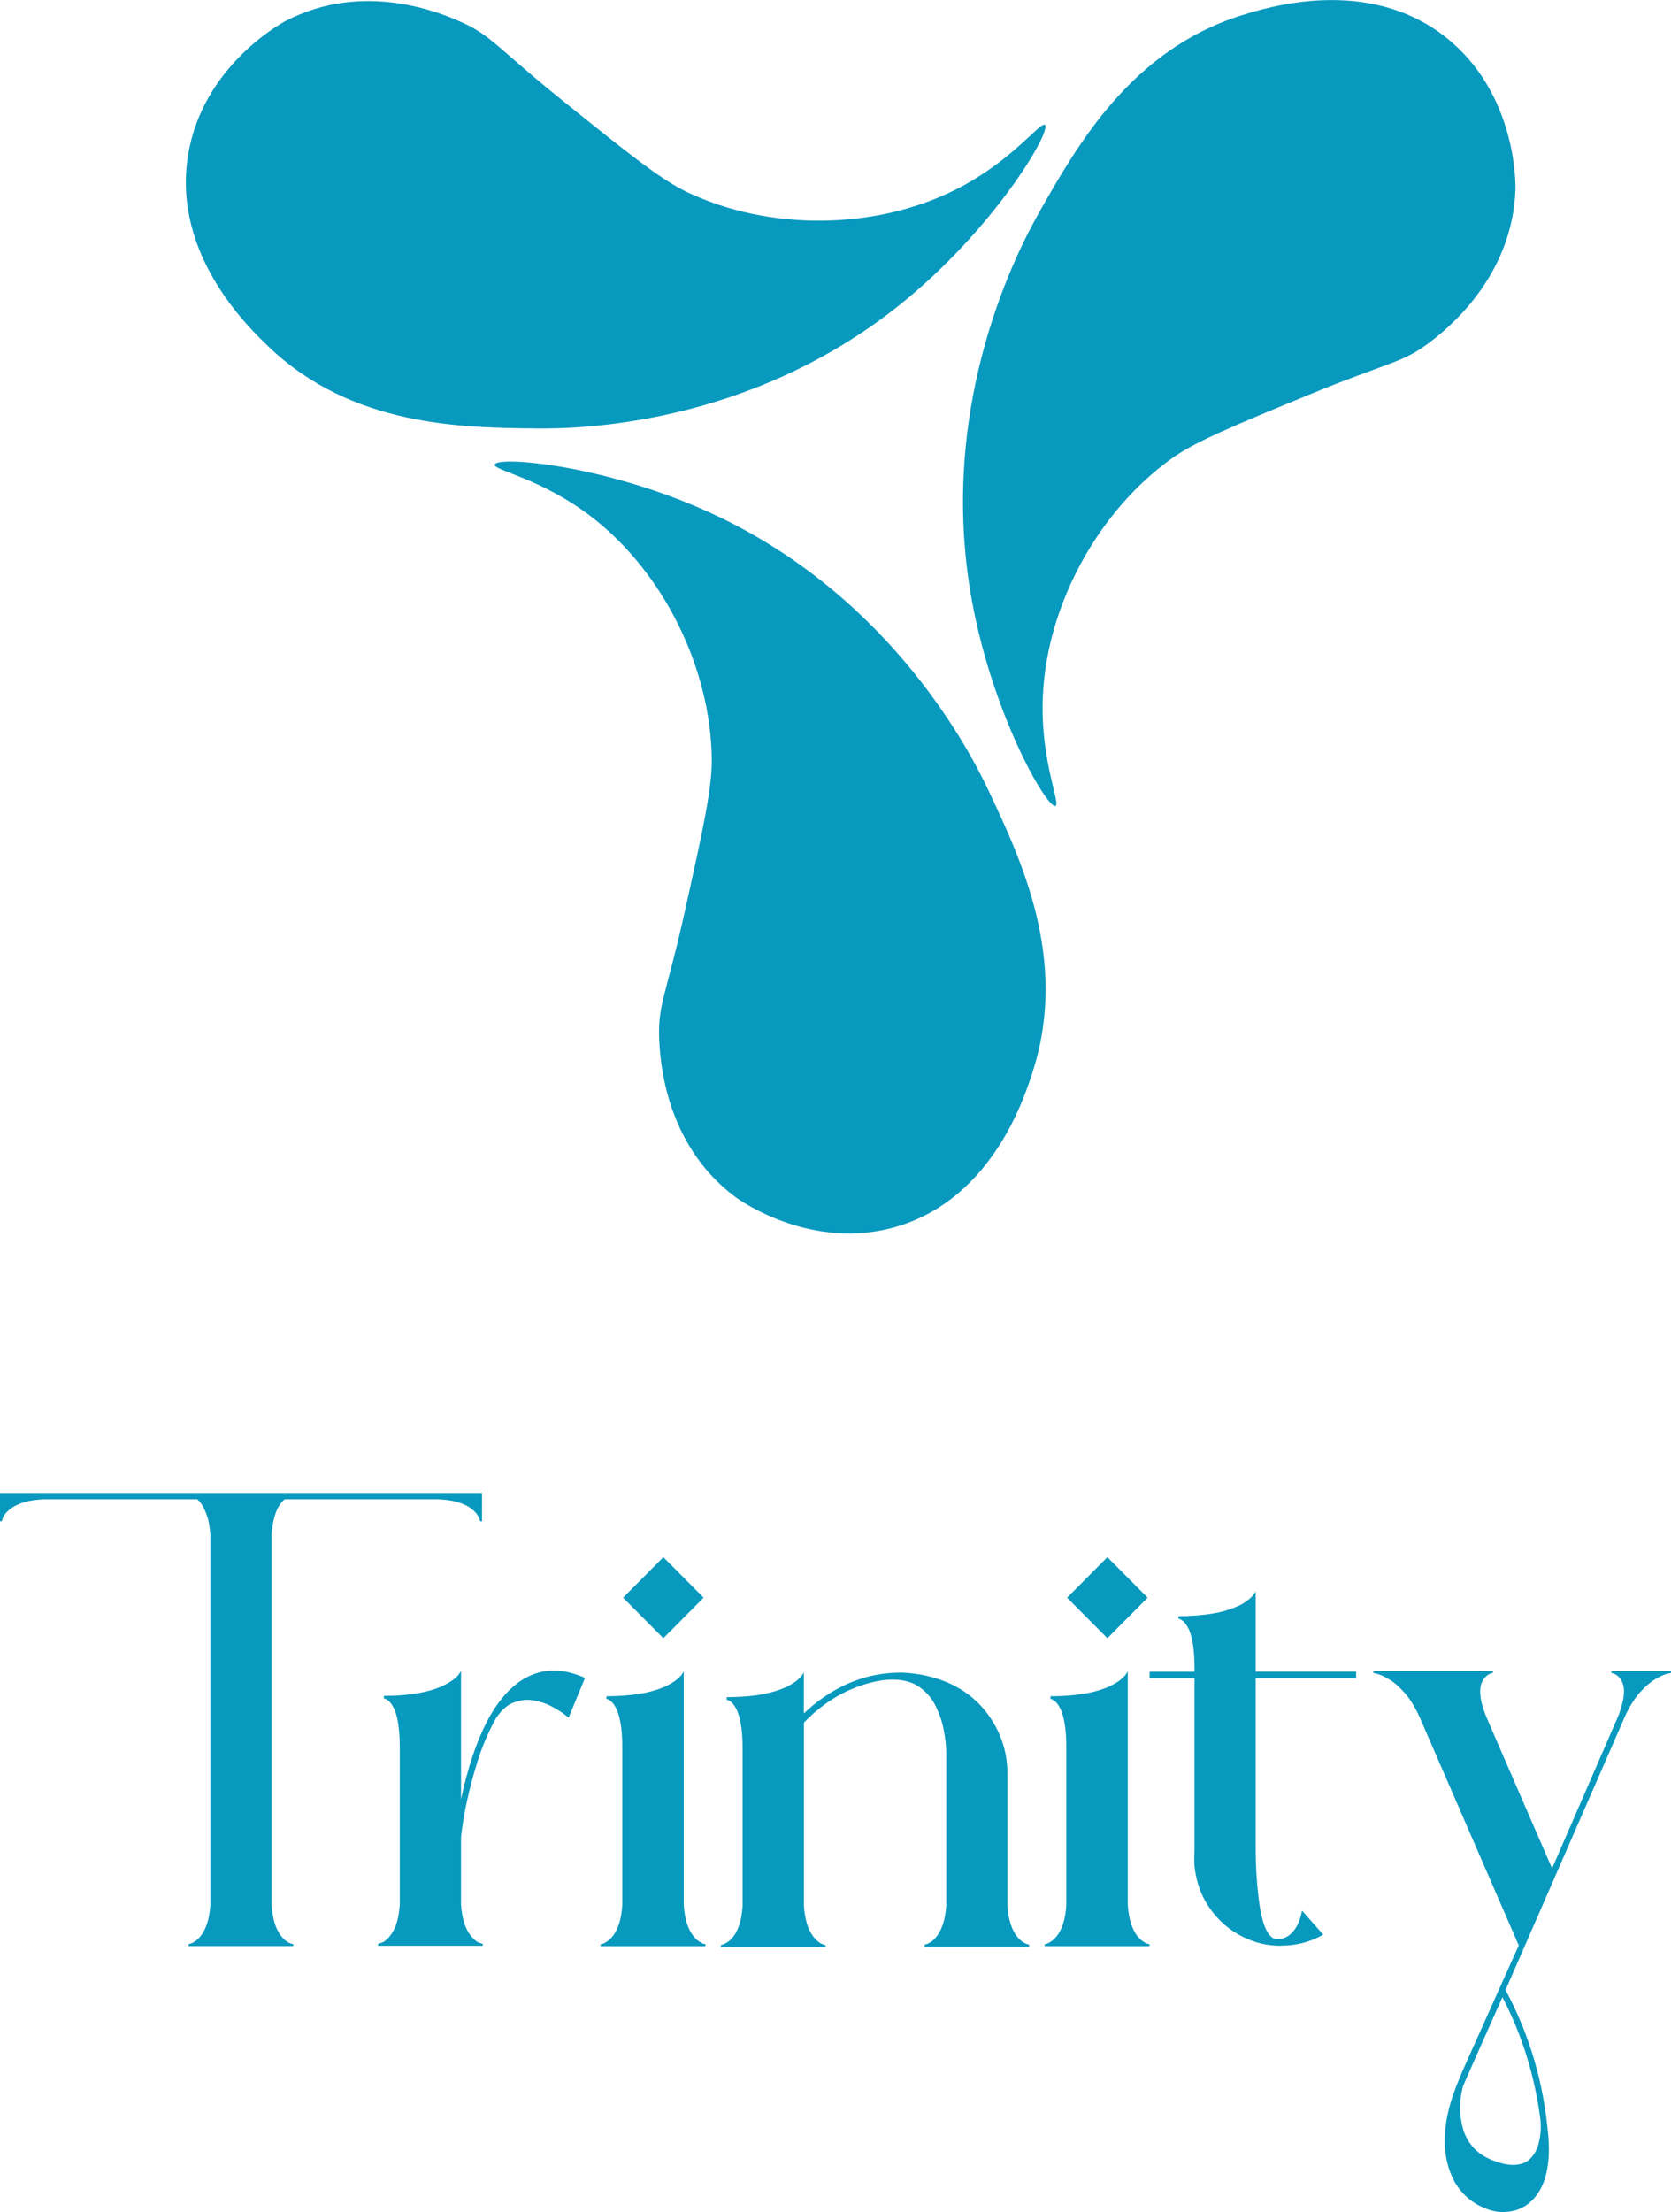 <svg width="662" height="876" viewBox="0 0 662 876" fill="none" xmlns="http://www.w3.org/2000/svg">
<g clip-path="url(#clip0_2006_525)">
<path d="M116.185 770.649H74.706V769.896L75.502 769.702C76.033 769.532 76.684 769.192 77.481 768.634C78.253 768.099 79.073 767.274 79.894 766.157C80.714 765.04 81.438 763.511 82.089 761.592C82.717 759.674 83.151 757.246 83.344 754.357V607.584C83.127 604.962 82.765 602.752 82.234 600.931C81.028 597.241 79.628 594.813 78.036 593.647V593.72H17.494C14.357 593.841 11.775 594.206 9.7 594.837C7.649 595.468 6.008 596.197 4.778 597.046C3.547 597.896 2.654 598.722 2.051 599.523C1.448 600.324 1.086 601.028 0.965 601.611L0.724 602.412H-0.024V591.219H190.963V602.412H190.215L189.974 601.611C189.805 601.028 189.443 600.349 188.864 599.523C188.284 598.722 187.392 597.896 186.185 597.046C184.979 596.197 183.338 595.468 181.263 594.837C179.212 594.206 176.582 593.841 173.421 593.72H112.903V593.647C109.887 595.978 108.125 600.616 107.595 607.584V754.284C107.956 759.553 109.091 763.51 110.997 766.157C112.396 768.075 113.868 769.241 115.388 769.702L116.185 769.896V770.649Z" fill="#0899BE"/>
<path d="M191.277 770.527H149.798V769.775L150.594 769.532C152.114 769.168 153.586 767.978 154.986 765.987C156.892 763.365 158.026 759.431 158.388 754.163V691.86C158.388 682.998 157.109 677.074 154.551 674.136C153.803 673.31 153.103 672.825 152.452 672.703L152.09 672.63V671.562C154.358 671.562 156.457 671.489 158.388 671.368C165.965 670.785 171.852 669.45 176.003 667.313C179.139 665.735 181.166 664.132 182.131 662.53L182.638 661.729V712.474C188.067 687.344 196.368 671.465 207.54 664.836C211.256 662.651 215.189 661.534 219.34 661.534C223.249 661.534 227.399 662.506 231.766 664.448L225.276 680.181L223.369 678.7C222.09 677.753 220.401 676.709 218.302 675.617C216.203 674.524 213.886 673.771 211.377 673.359C210.556 673.189 209.736 673.116 208.916 673.116C207.226 673.116 205.32 673.529 203.173 674.33C201.025 675.131 198.853 677.098 196.609 680.206C193.472 685.814 190.939 691.763 189.008 698.124C185.799 708.443 183.676 718.228 182.638 727.479V754.163C183 759.383 184.158 763.316 186.089 765.987C187.488 767.978 188.96 769.168 190.48 769.532L191.277 769.775V770.527Z" fill="#0899BE"/>
<path d="M279.423 770.697H237.944V769.945L238.74 769.751C239.271 769.581 239.922 769.241 240.719 768.682C241.491 768.148 242.311 767.323 243.132 766.206C243.952 765.089 244.676 763.559 245.303 761.641C245.931 759.723 246.341 757.295 246.534 754.405V692.079C246.534 689.335 246.413 686.98 246.196 684.965C245.979 682.949 245.665 681.25 245.303 679.866C244.941 678.482 244.531 677.341 244.073 676.442C243.614 675.544 243.156 674.864 242.721 674.354C242.263 673.844 241.853 673.504 241.491 673.262C241.129 673.043 240.815 672.897 240.574 672.849L240.26 672.776V671.708C242.528 671.708 244.628 671.635 246.558 671.513C250.757 671.222 254.304 670.712 257.199 669.984C260.071 669.255 262.411 668.43 264.221 667.531C266.007 666.609 267.406 665.735 268.371 664.885C269.336 664.035 269.988 663.331 270.326 662.748L270.881 661.874V754.284C271.074 757.222 271.508 759.65 272.111 761.568C272.739 763.486 273.438 764.992 274.283 766.133C275.103 767.274 275.9 768.124 276.696 768.658C277.468 769.192 278.144 769.556 278.675 769.726L279.471 769.92V770.673L279.423 770.697ZM262.797 648.739L246.847 632.69L262.797 616.641L278.747 632.69L262.797 648.739Z" fill="#0899BE"/>
<path d="M327.007 771.013H285.6V770.26L286.396 770.018C286.903 769.896 287.53 769.556 288.351 769.022C289.147 768.488 289.967 767.662 290.788 766.545C291.608 765.429 292.332 763.899 292.959 761.981C293.587 760.063 293.997 757.635 294.19 754.745V692.443C294.19 689.699 294.069 687.344 293.852 685.329C293.635 683.314 293.321 681.614 292.959 680.23C292.597 678.846 292.187 677.705 291.729 676.806C291.27 675.908 290.812 675.228 290.378 674.718C289.919 674.209 289.509 673.869 289.147 673.626C288.785 673.407 288.495 673.262 288.278 673.213L287.916 673.14V672.072C290.185 672.072 292.284 671.999 294.214 671.878C298.413 671.586 301.96 671.076 304.807 670.348C307.679 669.62 310.019 668.794 311.829 667.896C313.639 666.973 315.014 666.099 315.979 665.249C316.92 664.399 317.596 663.695 317.958 663.112L318.465 662.238V678.53C319.695 677.341 320.974 676.199 322.301 675.107C332.846 666.609 344.356 662.36 356.783 662.36H357.338C363.901 662.603 370.006 663.962 375.7 666.415C382.915 669.595 388.61 674.451 392.808 680.958C397.007 687.465 399.106 694.628 399.106 702.422V754.6C399.323 757.489 399.734 759.917 400.361 761.835C400.988 763.753 401.736 765.283 402.557 766.4C403.377 767.517 404.173 768.342 404.97 768.876C405.742 769.411 406.418 769.75 406.948 769.872L407.696 770.115V770.867H366.29V770.115L367.086 769.872C367.569 769.75 368.22 769.411 368.992 768.876C369.764 768.342 370.585 767.517 371.405 766.4C372.226 765.283 372.95 763.753 373.601 761.835C374.253 759.917 374.663 757.489 374.88 754.6V693.657C374.832 691.302 374.518 688.461 373.891 685.134C373.263 681.808 372.153 678.555 370.561 675.35C368.944 672.145 366.603 669.547 363.515 667.604C360.885 665.953 357.555 665.128 353.573 665.128C351.546 665.128 349.399 665.346 347.155 665.808C336.272 668.138 326.717 673.577 318.489 682.172V754.697C318.851 759.917 320.009 763.85 321.939 766.521C323.339 768.464 324.811 769.653 326.331 770.066L327.079 770.309V771.062L327.007 771.013Z" fill="#0899BE"/>
<path d="M455.329 770.697H413.849V769.945L414.646 769.751C415.177 769.581 415.828 769.241 416.624 768.682C417.397 768.148 418.217 767.323 419.037 766.206C419.858 765.089 420.582 763.559 421.209 761.641C421.836 759.723 422.247 757.295 422.44 754.405V692.079C422.44 689.335 422.319 686.98 422.102 684.965C421.885 682.949 421.571 681.25 421.209 679.866C420.847 678.482 420.437 677.341 419.978 676.442C419.52 675.544 419.062 674.864 418.627 674.354C418.169 673.844 417.759 673.504 417.397 673.262C417.035 673.043 416.721 672.897 416.48 672.849L416.166 672.776V671.708C418.434 671.708 420.533 671.635 422.464 671.513C426.662 671.222 430.209 670.712 433.105 669.984C435.977 669.255 438.317 668.43 440.127 667.531C441.912 666.609 443.288 665.735 444.277 664.885C445.242 664.035 445.894 663.331 446.232 662.748L446.787 661.874V754.284C447.004 757.222 447.414 759.65 448.017 761.568C448.645 763.486 449.344 764.992 450.189 766.133C451.009 767.274 451.806 768.124 452.602 768.658C453.374 769.192 454.05 769.556 454.581 769.726L455.377 769.92V770.673L455.329 770.697ZM438.703 648.739L422.753 632.69L438.703 616.641L454.653 632.69L438.703 648.739Z" fill="#0899BE"/>
<path d="M507.473 770.527C503.974 770.527 500.644 770.042 497.459 769.046C490.775 766.885 485.249 763.146 480.906 757.829C476.539 752.512 473.981 746.223 473.233 739.012C473.16 738.308 473.112 737.288 473.112 735.953C473.112 734.957 473.16 733.962 473.233 732.966V664.496H455.425V662.02H473.233V659.908C473.185 657.261 473.064 654.954 472.823 652.963C472.605 650.997 472.292 649.346 471.93 647.986C471.568 646.626 471.158 645.534 470.699 644.66C470.241 643.786 469.782 643.106 469.348 642.596C468.889 642.086 468.479 641.746 468.117 641.528C467.755 641.309 467.466 641.188 467.249 641.091L466.887 641.018V640.022C469.155 640.022 471.278 639.949 473.257 639.779C478.372 639.415 482.523 638.735 485.732 637.764C488.941 636.793 491.403 635.725 493.092 634.583C494.781 633.442 495.939 632.447 496.542 631.597C497.17 630.747 497.459 630.286 497.459 630.189V661.971H537.249V664.448H497.459V732.845C497.459 738.526 497.797 744.499 498.521 750.763C499.703 761.592 502.044 767.298 505.494 767.929H505.808C507.497 767.929 508.921 767.541 510.103 766.788C511.285 766.011 512.251 765.089 512.999 763.948C513.747 762.806 514.35 761.714 514.736 760.597C515.122 759.48 515.412 758.557 515.581 757.805L515.822 756.615L524.219 766.133C519.103 769.046 513.529 770.479 507.473 770.479" fill="#0899BE"/>
<path d="M595.378 876C593.906 876 592.386 875.781 590.865 875.369C584.471 873.499 579.621 869.736 576.291 864.054C573.661 859.198 572.334 853.711 572.334 847.568C572.334 841.425 573.806 834.141 576.774 826.542C578.342 822.56 579.983 818.675 581.72 814.911L601.676 770.382L562.368 679.89C560.51 675.86 558.532 672.679 556.432 670.324C554.333 667.968 552.33 666.22 550.472 665.103C548.59 663.987 547.07 663.258 545.863 662.918L544.078 662.481V661.729H591.421V662.481L590.914 662.603C590.576 662.675 590.166 662.87 589.683 663.137C589.176 663.404 588.694 663.817 588.211 664.351C587.705 664.885 587.294 665.613 586.932 666.536C586.57 667.459 586.402 668.576 586.402 669.887C586.402 672.873 587.367 676.588 589.297 681.007L614.875 739.91L640.838 680.157C641.248 679.283 641.659 678.142 642.069 676.734C642.938 673.99 643.372 671.732 643.372 669.959C643.372 668.6 643.203 667.459 642.841 666.536C642.479 665.613 642.069 664.909 641.562 664.351C641.08 663.817 640.573 663.404 640.09 663.137C639.583 662.87 639.173 662.7 638.86 662.603L638.377 662.481V661.729H661.976V662.481L660.19 662.918C659.032 663.21 657.536 663.914 655.678 665.006C653.82 666.099 651.866 667.799 649.766 670.105C647.691 672.412 645.712 675.52 643.854 679.477L596.439 788.058C605.874 805.588 611.496 824.599 613.306 845.092C613.523 847.155 613.62 849.146 613.62 850.992C613.62 861.966 610.459 869.517 604.161 873.621C601.845 875.029 599.287 875.806 596.439 875.927L595.33 876H595.378ZM599.335 857.329C602.207 857.329 604.475 856.552 606.067 854.998C607.684 853.444 608.794 851.526 609.445 849.243C610.073 846.961 610.411 844.679 610.411 842.396C610.411 841.45 610.362 840.503 610.29 839.604C608.094 822.268 603.075 806.049 595.209 790.898C585.533 812.58 580.345 824.284 579.645 825.983V826.056C579.525 826.299 579.283 827.27 578.97 828.945C578.632 830.621 578.463 832.66 578.463 835.064C578.463 837.468 578.801 839.871 579.452 842.494C580.104 845.116 581.358 847.592 583.216 849.875C585.074 852.157 587.729 854.027 591.179 855.459C594.364 856.697 597.067 857.329 599.335 857.329Z" fill="#0899BE"/>
<path d="M414.018 49.483C412.257 47.856 401.23 63.711 378.62 75.074C346.576 91.196 304.783 91.439 272.449 76.191C261.929 71.238 249.212 61.016 223.779 40.572C196.537 18.671 194.799 13.912 181.745 8.304C174.989 5.39 144.199 -7.867 113.169 8.304C111.6 9.129 80.111 26.198 74.464 61.72C68.239 100.908 98.666 129.874 106.533 137.401C139.566 168.892 182.686 169.353 212.704 169.669C228.195 169.839 296.241 168.965 356.469 120.696C393.749 90.832 416.649 51.959 413.97 49.483" fill="#0899BE"/>
<path d="M195.982 183.946C195.306 186.252 214.296 189.263 234.372 204.705C262.821 226.606 281.401 264.264 281.98 300.199C282.173 311.877 278.626 327.854 271.556 359.83C263.98 394.09 260.481 397.731 261.18 411.984C261.542 419.389 263.231 453.041 291.27 473.971C292.694 475.039 321.77 496.017 355.962 485.528C393.677 473.947 406.2 433.739 409.458 423.323C423.067 379.643 404.56 340.455 391.674 313.164C385.014 299.082 354.37 237.969 284.852 204.681C241.828 184.091 197.044 180.449 196.006 183.946" fill="#0899BE"/>
<path d="M418.12 319.161C420.389 318.409 411.992 301 413.15 275.603C414.766 239.596 434.891 202.738 463.895 181.76C473.329 174.938 488.386 168.746 518.5 156.339C550.786 143.058 555.757 143.859 566.977 135.118C572.792 130.602 599.287 109.989 600.373 74.855C600.421 73.059 600.928 37.076 572.865 14.835C541.882 -9.712 501.923 2.914 491.571 6.167C448.162 19.861 426.759 57.544 411.871 83.766C404.173 97.314 371.815 157.529 384.363 233.963C392.133 281.26 414.718 320.327 418.169 319.186" fill="#0899BE"/>
</g>
<defs>
<clipPath id="clip0_2006_525">
<rect width="662" height="876" fill="white"/>
</clipPath>
</defs>
</svg>
